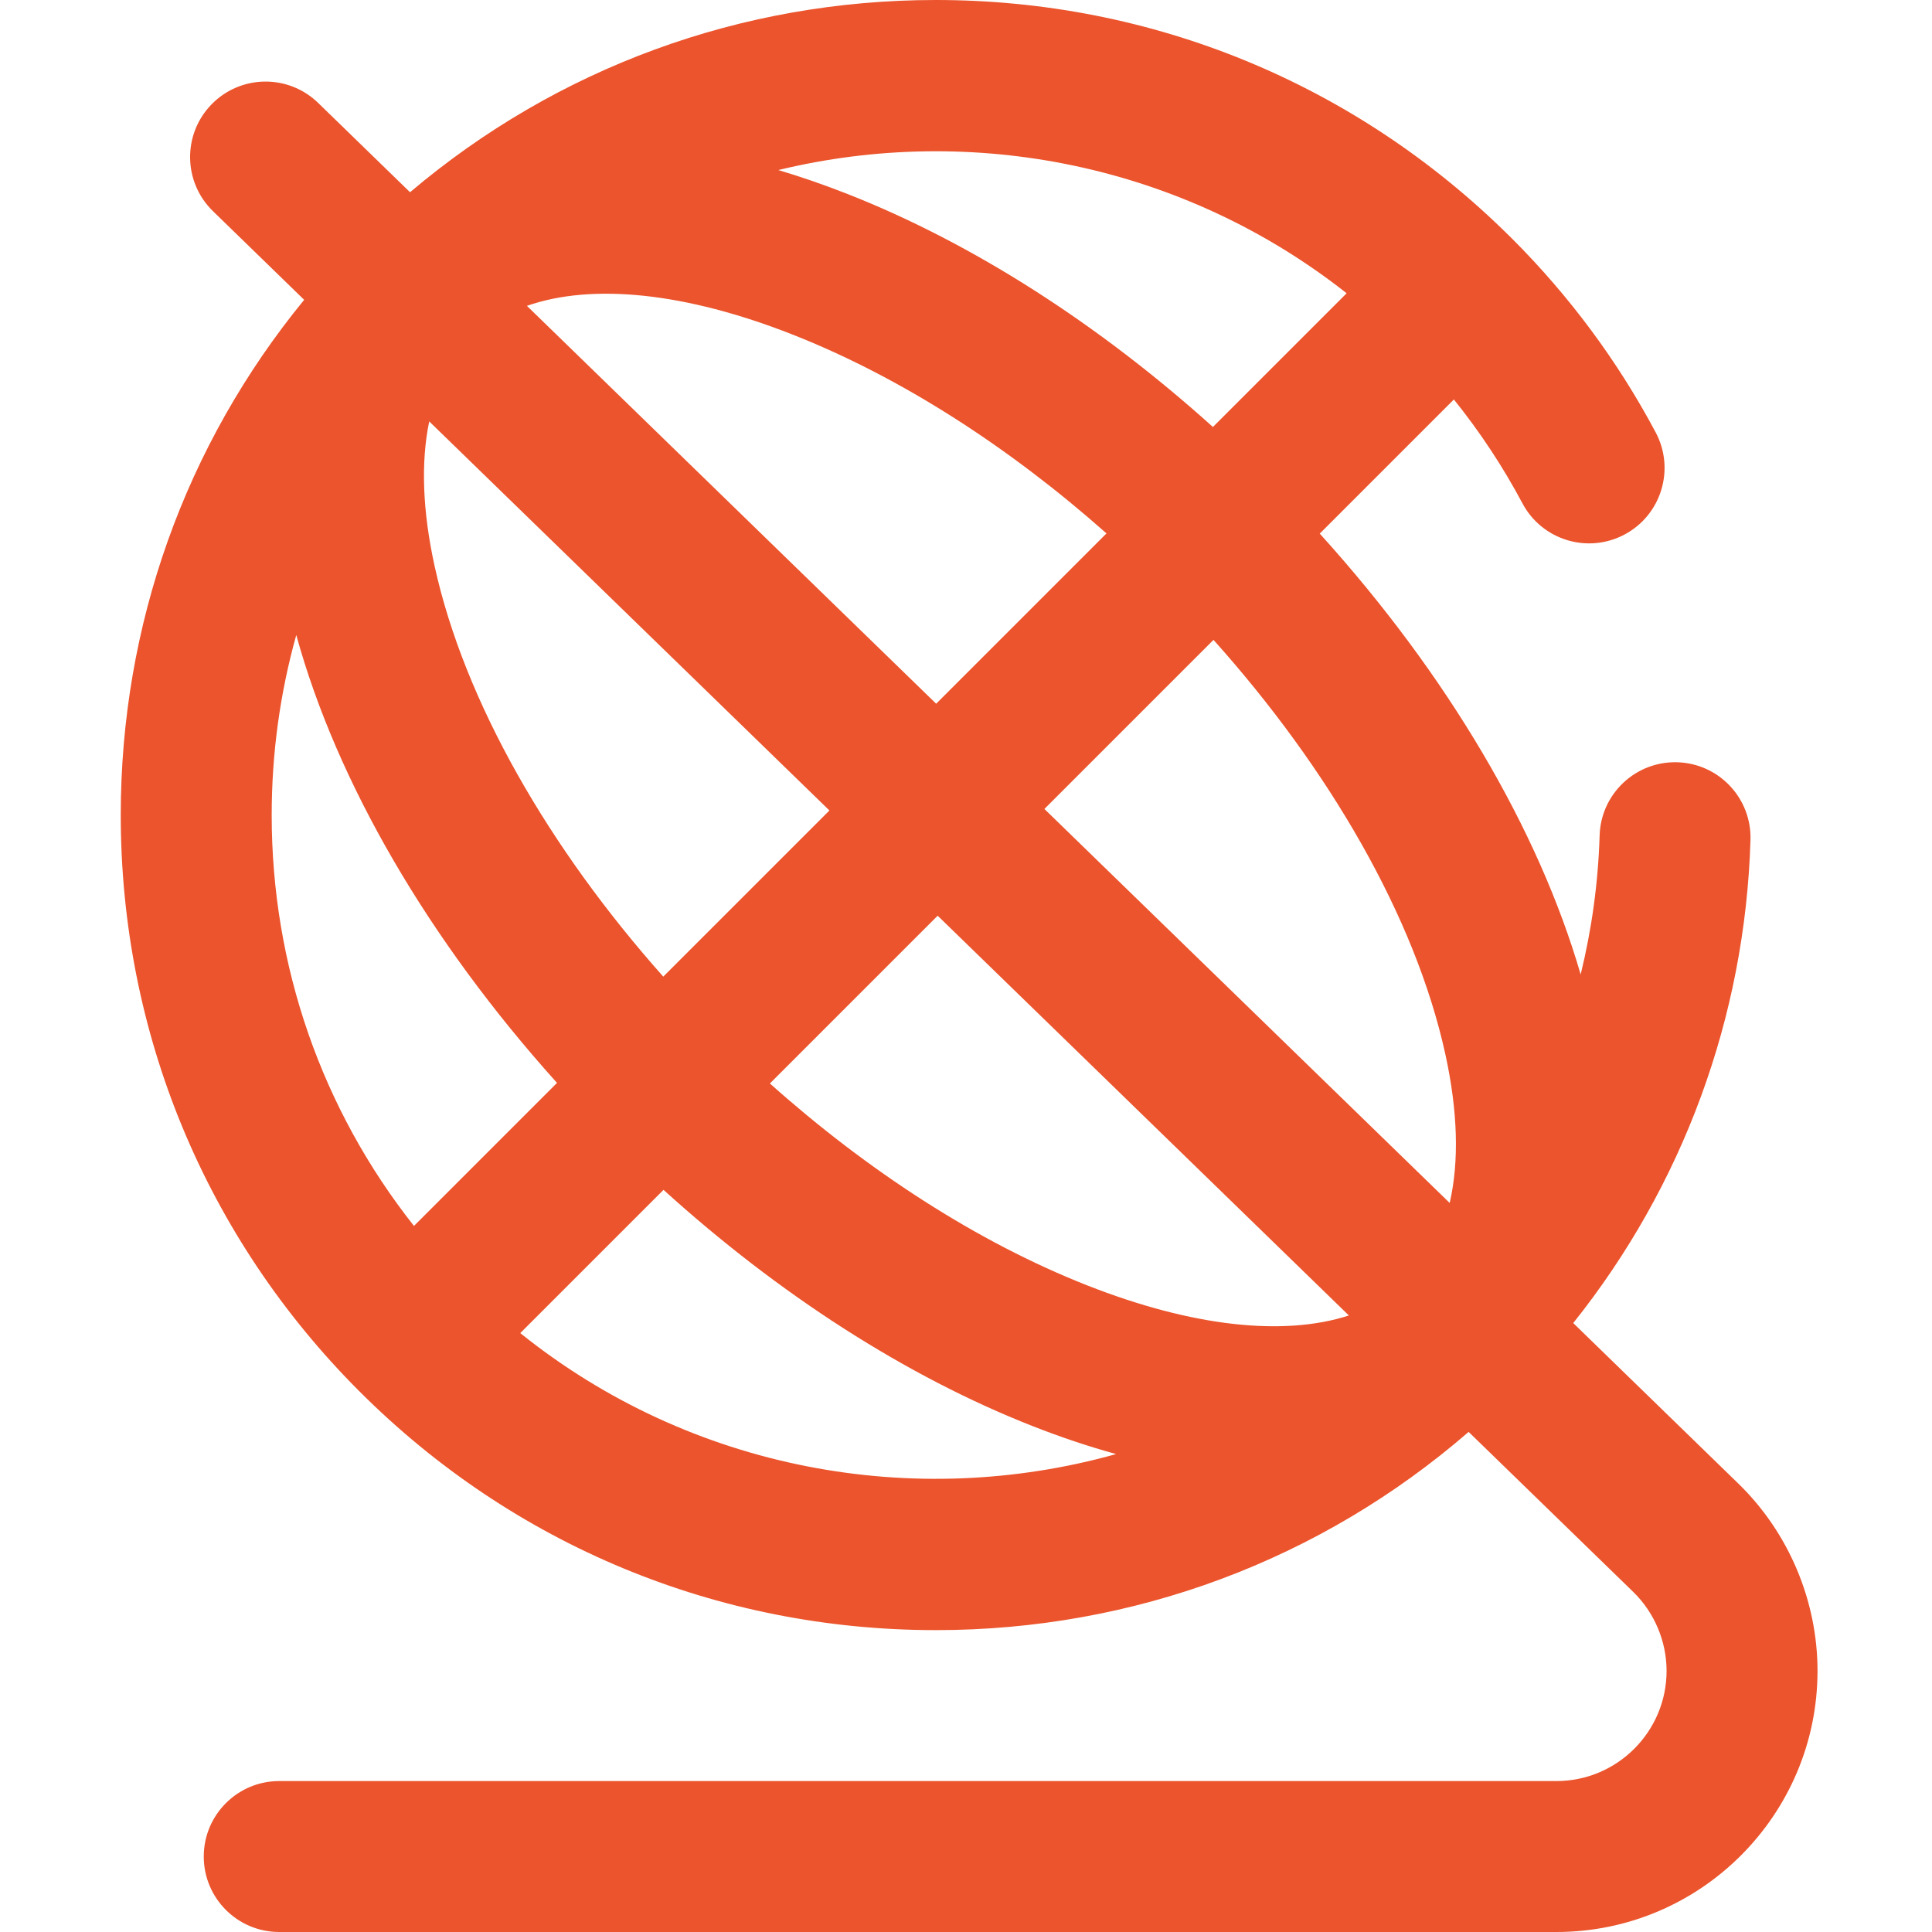<?xml version="1.0" encoding="UTF-8"?> <svg xmlns="http://www.w3.org/2000/svg" width="512" height="512" viewBox="0 0 512 512" fill="none"> <path d="M460.715 393.199L416.922 350.625C445.945 314.281 462.469 269.641 463.898 222.609C464.234 211.566 455.559 202.344 444.516 202.008C433.484 201.676 424.254 210.348 423.918 221.391C423.535 233.938 421.832 246.277 418.891 258.242C407.711 219.781 383.59 178.859 349.973 141.66C349.898 141.574 349.82 141.496 349.746 141.41L385.293 105.863C392.211 114.469 398.297 123.672 403.465 133.391C408.652 143.141 420.762 146.844 430.516 141.656C440.27 136.469 443.969 124.359 438.781 114.605C428.762 95.762 415.961 78.488 400.734 63.262C400.586 63.113 400.43 62.969 400.281 62.82C400.242 62.781 400.211 62.738 400.176 62.699C400.109 62.637 400.043 62.586 399.98 62.523C359.27 22.203 305.344 0 248 0C196.41 0 147.59 17.977 108.664 50.945L84.32 27.281C76.402 19.578 63.738 19.758 56.039 27.68C48.34 35.598 48.52 48.262 56.438 55.961L80.606 79.457C49.121 117.91 32 165.641 32 216C32 273.695 54.469 327.938 95.266 368.734C136.062 409.531 190.305 432 248 432C300.414 432 349.98 413.453 389.203 379.469L432.824 421.871C438.437 427.336 441.66 434.965 441.66 442.801C441.66 458.902 428.562 472 412.461 472H74C62.953 472 54 480.953 54 492C54 503.047 62.953 512 74 512H412.461C450.617 512 481.66 480.957 481.66 442.801C481.66 424.23 474.027 406.156 460.715 393.199V393.199ZM209.996 88.644C238.922 100.023 267.637 118.668 293.23 141.359L248.094 186.496L139.637 81.055C157 74.977 181.676 77.508 209.996 88.644ZM113.75 111.68L219.809 214.785L175.773 258.816C145.613 224.902 123.102 186.086 115.172 150.008C111.949 135.34 111.516 122.375 113.75 111.68ZM248.492 242.672L357.469 348.617C340.168 354.223 315.93 351.578 288.191 340.668C258.918 329.152 229.859 310.191 204.031 287.133L248.492 242.672ZM383.016 279.305C386.359 294.512 386.703 307.883 384.184 318.797L276.777 214.383L321.59 169.574C352.164 203.707 375.016 242.898 383.016 279.305ZM356.875 77.719L321.434 113.156C291.113 85.84 257.676 64.414 224.637 51.422C218.41 48.973 212.281 46.852 206.266 45.066C257.605 32.617 313.488 43.512 356.875 77.719ZM78.516 168.285C89.258 207.316 113.504 249.055 147.613 286.977L109.707 324.887C85.269 293.973 72 256.008 72 216C72 199.641 74.223 183.621 78.516 168.285V168.285ZM137.875 353.285L175.84 315.32C206.402 343.035 240.18 364.766 273.551 377.891C281.117 380.867 288.535 383.348 295.785 385.344C242.328 400.328 183.133 389.645 137.875 353.285V353.285Z" fill="#EB542C"></path> </svg> 